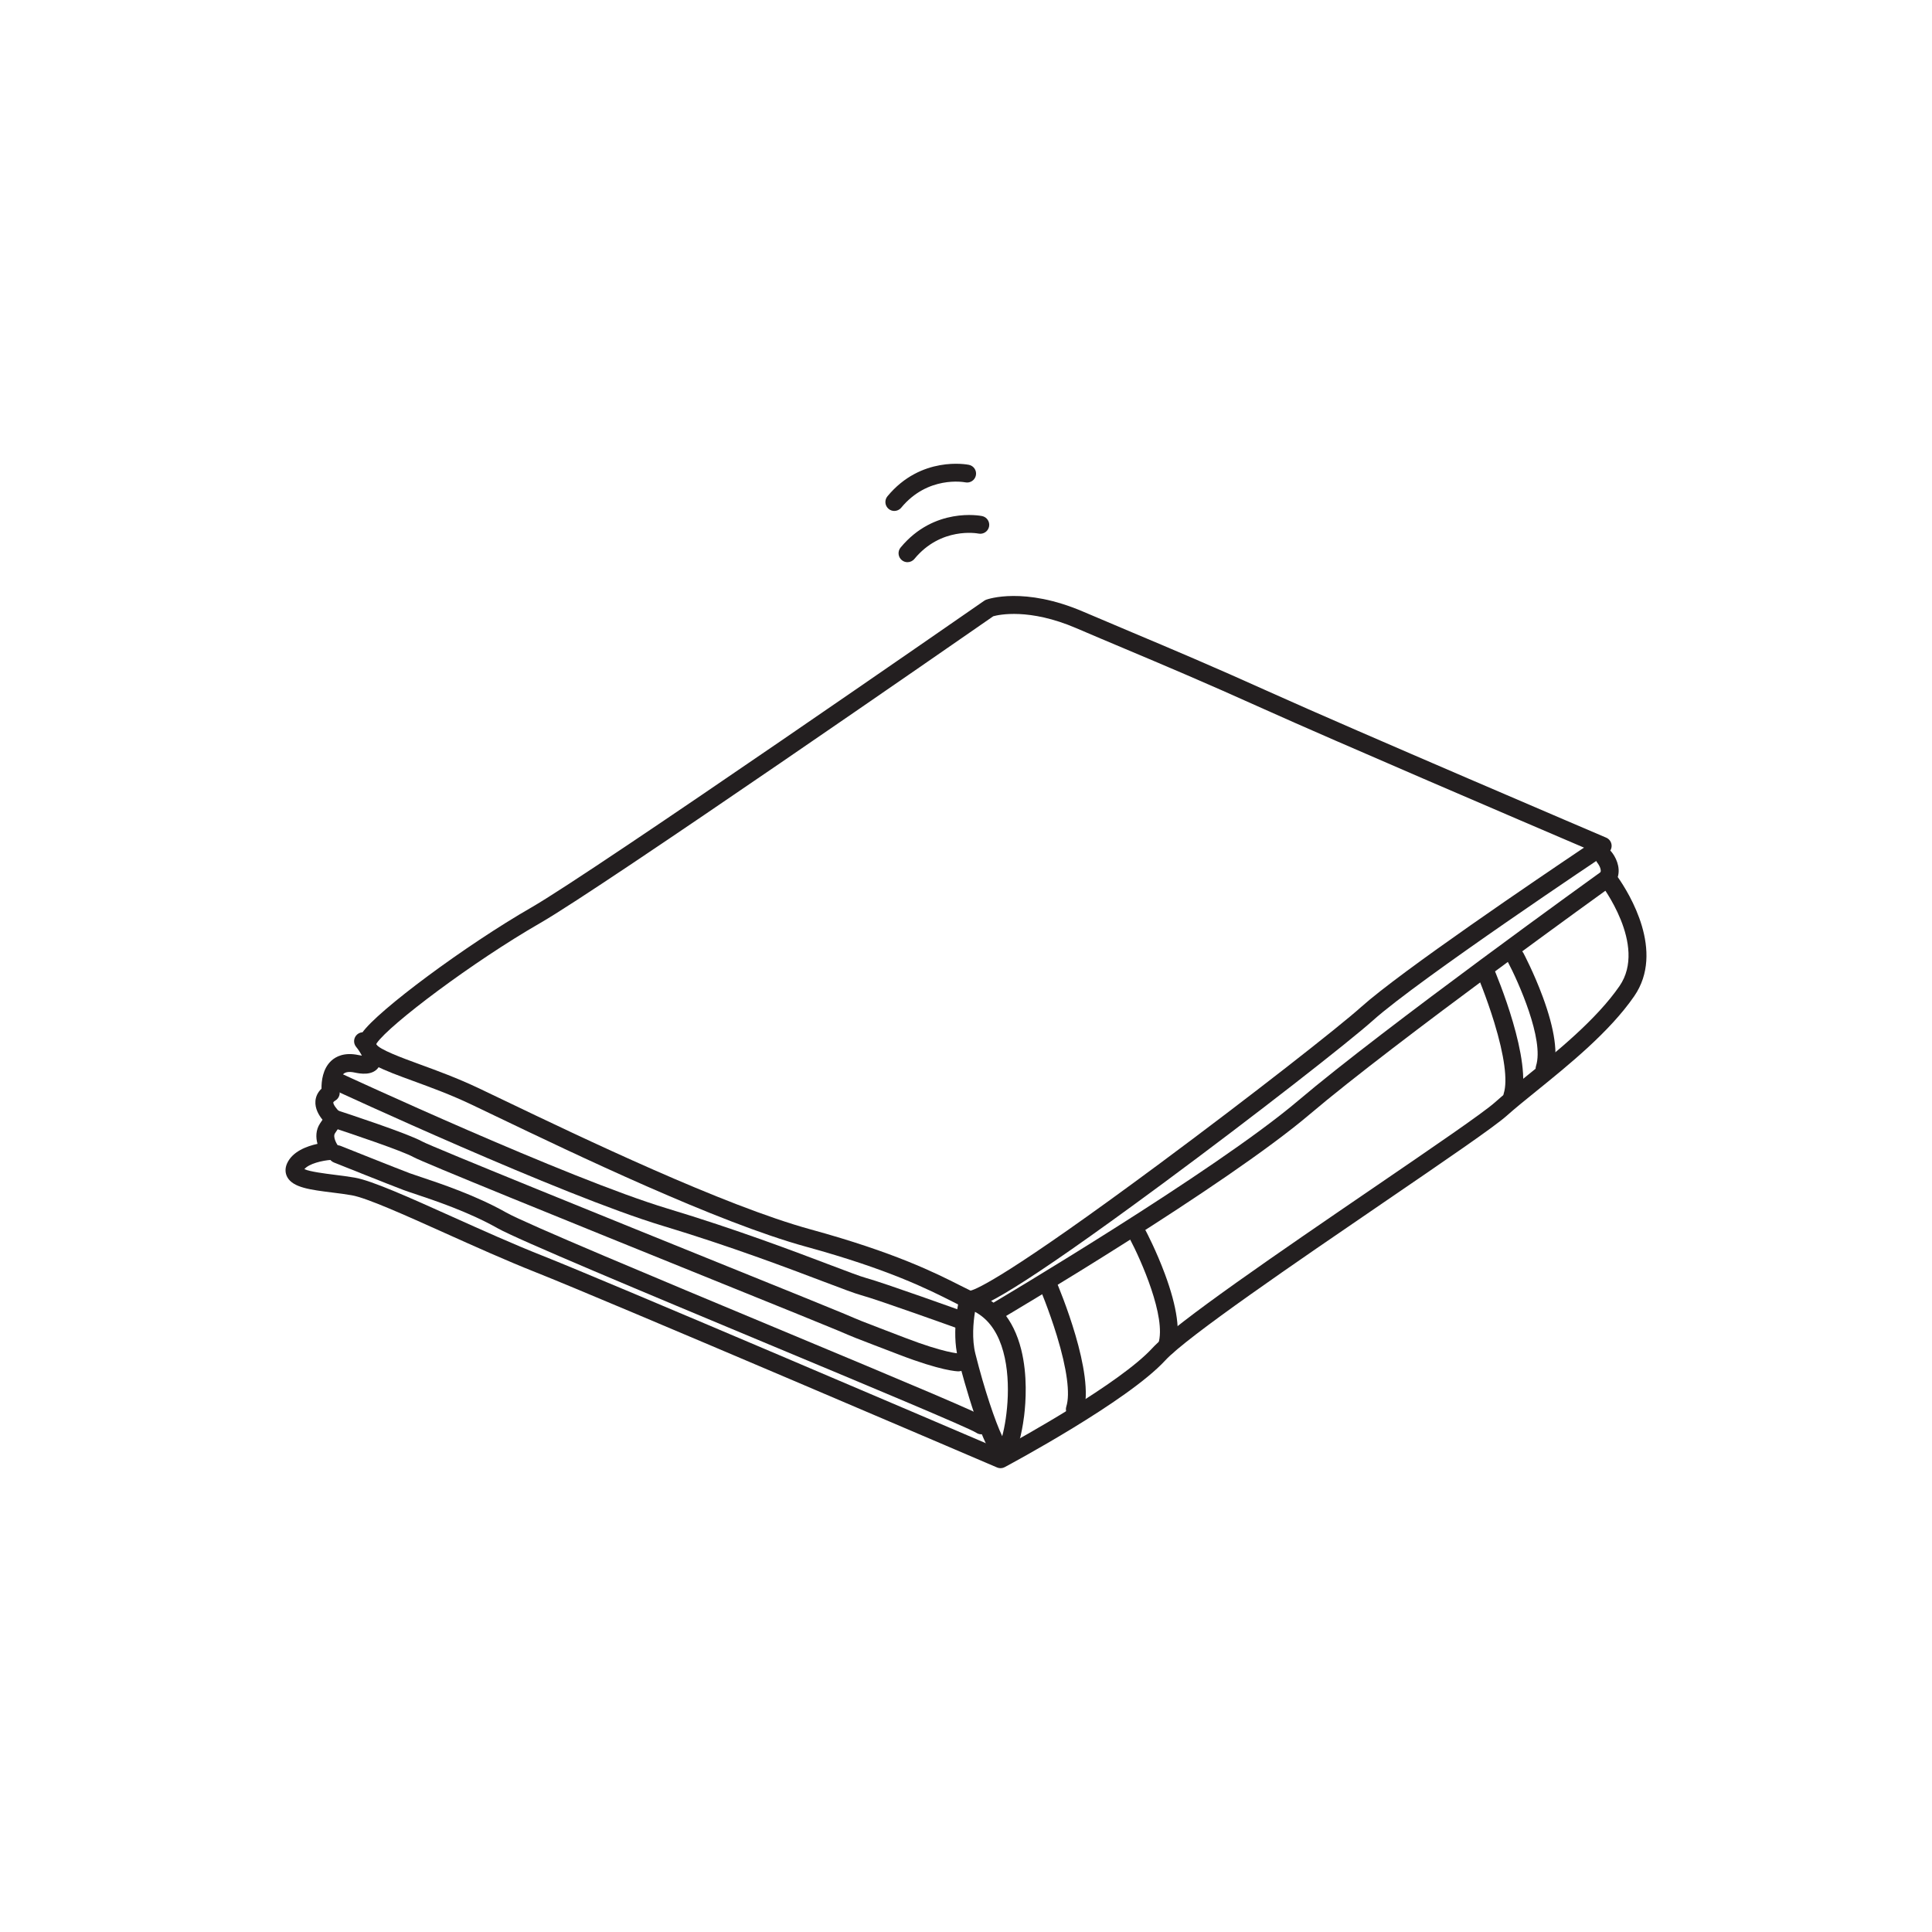 <?xml version="1.0" encoding="UTF-8"?>
<svg id="Artwork" xmlns="http://www.w3.org/2000/svg" viewBox="0 0 1080 1080">
  <defs>
    <style>
      .cls-1 {
        fill: #231f20;
      }
    </style>
  </defs>
  <path class="cls-1" d="M507.29,314.27c-1.12,0-2.25-.38-3.18-1.15-2.13-1.76-2.43-4.91-.67-7.04,18.77-22.72,44.45-17.82,45.54-17.6,2.71.55,4.46,3.19,3.91,5.89-.55,2.7-3.17,4.44-5.88,3.91-.89-.17-21.02-3.8-35.86,14.16-.99,1.2-2.42,1.82-3.86,1.82Z"/>
  <path class="cls-1" d="M499.93,285.63c-1.12,0-2.25-.38-3.18-1.15-2.13-1.76-2.43-4.91-.67-7.04,18.77-22.72,44.45-17.82,45.54-17.6,2.71.55,4.46,3.19,3.91,5.89-.55,2.7-3.17,4.44-5.88,3.91-.89-.17-21.02-3.8-35.86,14.16-.99,1.2-2.42,1.82-3.86,1.82Z"/>
  <path class="cls-1" d="M541.96,731.62c-1.28,0-2.05-.35-2.75-.68-2.03-.94-4.32-2.09-6.96-3.43-13.26-6.7-35.45-17.92-81.6-30.58-49.83-13.66-130.08-52.15-173.19-72.82-5.54-2.66-10.4-4.99-14.41-6.89-11.25-5.33-22.21-9.34-31.88-12.88-17.5-6.4-28.06-10.27-30.44-17.76-.67-2.11-.92-5.42,1.7-9.21,8.6-12.43,58.09-49.1,94.56-70.06,35.5-20.41,251.02-169.98,253.2-171.49.35-.24.73-.44,1.13-.59.85-.31,21.18-7.46,54.21,6.7,9.24,3.96,17.95,7.63,27.17,11.51,22.12,9.31,45,18.95,77.58,33.64,45.45,20.5,186.17,80.56,187.59,81.17,1.69.72,2.85,2.31,3.02,4.14.17,1.83-.68,3.6-2.21,4.62-1.05.7-105.57,70.45-131.17,93.4-13.07,11.72-65.98,53.12-117.21,90.98-83.56,61.74-102.08,70.22-108.34,70.22ZM210.31,583.68c1.41,2.91,14.61,7.74,24.29,11.28,9.88,3.61,21.07,7.71,32.73,13.23,4.02,1.9,8.89,4.24,14.45,6.91,42.83,20.54,122.55,58.77,171.51,72.19,47.11,12.92,69.87,24.42,83.46,31.3,2.18,1.1,4.11,2.08,5.8,2.88,3.43-.82,21.13-8.32,105.67-70.98,50.98-37.79,100.27-76.45,112.61-87.52,22.29-19.99,99.69-72.39,124.63-89.14-31.28-13.37-140.27-60.03-179.29-77.62-32.47-14.64-55.28-24.25-77.35-33.54-9.24-3.89-17.96-7.56-27.23-11.54-26.26-11.26-43.19-7.51-46.34-6.64-15.42,10.7-218.03,151.24-253.28,171.5-37.69,21.67-84.15,56.74-91.32,67.09-.2.29-.3.49-.34.6Z"/>
  <path class="cls-1" d="M559.35,820.73c-.67,0-1.34-.13-1.97-.4-2.19-.94-219.64-93.99-257.93-109.13-16.19-6.4-34.59-14.67-50.82-21.96-22.43-10.08-43.61-19.6-51.98-21.07-3.44-.61-7.26-1.09-10.96-1.55-12.17-1.52-21.78-2.73-25.03-8.48-1.32-2.33-1.39-5.08-.2-7.75,2.97-6.68,10.99-9.66,17.02-10.97-.99-3.59-1.02-7.74,1.44-11.43l1.37-2.05c-2.08-2.54-4.29-6.28-3.96-10.45.15-1.96.91-4.56,3.4-6.92-.07-4.04.6-11.07,5.42-15.56,2.57-2.39,7.3-4.9,15.21-3.23.78.16,1.42.27,1.95.33-.75-1.48-1.98-3.39-3.21-4.87-1.77-2.12-1.48-5.27.64-7.04,2.12-1.77,5.27-1.48,7.04.64,2.72,3.26,8.66,11.49,5.11,17.38-3.32,5.51-11.05,3.88-13.59,3.35-2.98-.63-5.11-.37-6.33.77-2.3,2.14-2.42,7.7-2.12,9.91.27,1.98-.67,3.93-2.38,4.96-.82.49-1.15.91-1.16,1.06-.08,1.04,1.7,3.65,3.61,5.26,1.94,1.64,2.35,4.49.94,6.6l-3.61,5.41c-1.36,2.04,1.1,6.14,1.64,6.86,1.11,1.48,1.31,3.44.53,5.11-.78,1.67-2.41,2.78-4.26,2.88-4.87.29-12.53,2.11-15.01,5.18,3.13,1.42,11.52,2.47,16.78,3.13,3.82.48,7.76.97,11.45,1.62,9.59,1.69,30.33,11.01,54.34,21.8,16.92,7.6,34.42,15.47,50.4,21.78,36.32,14.36,232.78,98.36,255.97,108.28,11.52-6.27,67.07-37,85-56.49,12.9-14.03,72.01-54.4,124.16-90.02,32.68-22.32,60.91-41.6,67.47-47.47,4.59-4.11,10.51-8.9,16.78-13.98,17.78-14.39,39.91-32.3,52.81-51.01,15.78-22.88-10.39-56.9-10.65-57.25-1.33-1.7-1.41-4.06-.22-5.85,1.4-2.1-1.44-5.7-1.47-5.73-1.75-2.11-1.49-5.26.61-7.03,2.1-1.77,5.22-1.53,7,.55,2.45,2.85,5.47,8.62,3.76,14.38,6.43,9.19,26.46,41.56,9.19,66.6-13.72,19.89-36.47,38.31-54.76,53.1-6.17,4.99-12,9.71-16.41,13.65-7.05,6.31-34.17,24.83-68.5,48.28-49.15,33.57-110.32,75.35-122.44,88.53-21.09,22.92-86.96,58.19-89.75,59.68-.73.39-1.54.59-2.35.59ZM204.36,590.12h0,0Z"/>
  <path class="cls-1" d="M561.05,816.67c-.57,0-1.14-.08-1.71-.23-3.25-.9-7.05-3.62-14.52-25.65-4.15-12.24-7.78-25.62-9.28-31.59-3.88-15.5.72-33.32.92-34.07.35-1.31,1.21-2.43,2.39-3.09,1.19-.66,2.59-.81,3.89-.42,14.08,4.26,23.81,15.58,28.11,32.74,3.62,14.41,2.58,29.46,1.64,37.14-.38,3.11-2.51,18.86-6.91,23.26-1.25,1.25-2.87,1.92-4.54,1.92ZM545.02,733.31c-.94,5.84-1.82,15.25.23,23.46,5.01,20.03,11.11,37.93,14.99,46.08,2.8-10.27,5.67-32.95-.45-50.69-3.08-8.93-8.04-15.24-14.78-18.85Z"/>
  <path class="cls-1" d="M600.85,792.76c-.5,0-1.01-.08-1.52-.24-2.63-.84-4.09-3.65-3.25-6.28,2.24-7.03.36-21.08-5.29-39.57-4.49-14.69-9.82-27.2-9.88-27.32-1.09-2.54.09-5.48,2.63-6.56,2.54-1.09,5.48.09,6.56,2.63,2.29,5.35,22.2,52.85,15.51,73.87-.68,2.13-2.64,3.49-4.76,3.49Z"/>
  <path class="cls-1" d="M652.29,757.57c-.5,0-1.01-.08-1.52-.24-2.63-.84-4.09-3.65-3.25-6.28,4.65-14.62-9.89-47.11-15.89-58.4-1.3-2.44-.37-5.47,2.07-6.76,2.44-1.3,5.46-.37,6.76,2.07.24.44,5.85,11.05,10.76,24.3,6.83,18.43,8.79,32.51,5.83,41.83-.68,2.13-2.64,3.49-4.76,3.49Z"/>
  <path class="cls-1" d="M845.38,617.71c-.5,0-1.01-.08-1.52-.24-2.63-.84-4.09-3.65-3.25-6.28,2.24-7.03.36-21.08-5.29-39.57-4.49-14.69-9.82-27.2-9.88-27.32-1.09-2.54.09-5.48,2.63-6.56,2.54-1.09,5.48.09,6.56,2.63,2.29,5.35,22.2,52.85,15.51,73.87-.68,2.13-2.64,3.49-4.76,3.49Z"/>
  <path class="cls-1" d="M863.42,602.37c-.5,0-1.01-.08-1.52-.24-2.63-.84-4.09-3.65-3.25-6.28,4.65-14.62-9.89-47.11-15.89-58.4-1.3-2.44-.37-5.47,2.07-6.76,2.44-1.3,5.46-.37,6.76,2.07.24.44,5.85,11.05,10.76,24.3,6.83,18.43,8.79,32.51,5.83,41.83-.68,2.13-2.64,3.49-4.76,3.49Z"/>
  <path class="cls-1" d="M557.55,737.72c-1.71,0-3.38-.88-4.31-2.46-1.41-2.38-.62-5.44,1.76-6.85,1.23-.73,123.8-73.34,170.75-113.2,47.43-40.27,168.73-127.5,169.95-128.38,2.24-1.61,5.37-1.1,6.98,1.14,1.61,2.24,1.1,5.37-1.14,6.98-1.22.87-122.19,87.87-169.31,127.88-47.6,40.41-167.07,111.19-172.13,114.18-.8.47-1.67.7-2.54.7Z"/>
  <path class="cls-1" d="M537.69,743.13c-.56,0-1.13-.1-1.69-.3-.45-.16-45.04-16.2-54.66-18.83-3.49-.95-10.29-3.53-20.57-7.43-19.65-7.46-52.54-19.94-90.54-31.4-56.53-17.05-182.56-75.46-183.83-76.05-2.5-1.16-3.59-4.14-2.43-6.64,1.16-2.5,4.14-3.59,6.64-2.43,1.26.58,126.65,58.7,182.51,75.54,38.34,11.56,71.43,24.12,91.21,31.63,9.65,3.66,16.62,6.31,19.65,7.13,10,2.73,53.57,18.4,55.42,19.07,2.6.94,3.95,3.8,3.01,6.4-.73,2.04-2.66,3.31-4.7,3.31Z"/>
  <path class="cls-1" d="M548.52,801.78c-1.01,0-2.03-.31-2.91-.94-4.73-2.96-61.44-26.63-116.3-49.52-68.81-28.72-139.97-58.41-151.24-64.78-16.18-9.15-35.6-15.62-46.04-19.1-2.77-.92-4.96-1.65-6.49-2.23-7.19-2.69-37.61-14.86-38.9-15.38-2.56-1.03-3.81-3.94-2.79-6.5,1.03-2.56,3.94-3.81,6.5-2.79.32.13,31.61,12.64,38.7,15.3,1.36.51,3.47,1.21,6.14,2.1,10.76,3.59,30.78,10.26,47.8,19.88,10.75,6.08,84.82,36.99,150.17,64.26,79.59,33.21,114.84,48.05,118.36,50.69,2.21,1.66,2.66,4.79,1,7-.98,1.31-2.48,2-4,2ZM545.52,800.78s.04.03.06.04c-.02-.01-.04-.03-.06-.04Z"/>
  <path class="cls-1" d="M535.89,766.59c-.93,0-9.73-.26-33.38-9.36-6.19-2.38-10.62-4.07-14.02-5.37-9.58-3.65-11.06-4.22-20.45-8.24-4.15-1.78-30.86-12.58-64.69-26.27-91.09-36.85-166.91-67.58-172.18-70.51-6.31-3.51-35.37-13.29-46.04-16.76-2.63-.85-4.06-3.68-3.21-6.3.85-2.63,3.68-4.06,6.3-3.21,4.02,1.31,39.5,12.91,47.8,17.53,5.38,2.95,109.1,44.91,171.07,69.98,33.87,13.7,60.63,24.52,64.87,26.34,9.2,3.94,10.65,4.5,20.07,8.09,3.41,1.3,7.84,2.99,14.04,5.38,21.76,8.37,29.78,8.69,29.86,8.69,2.76,0,4.96,2.24,4.96,5s-2.28,5-5.04,5Z"/>
</svg>